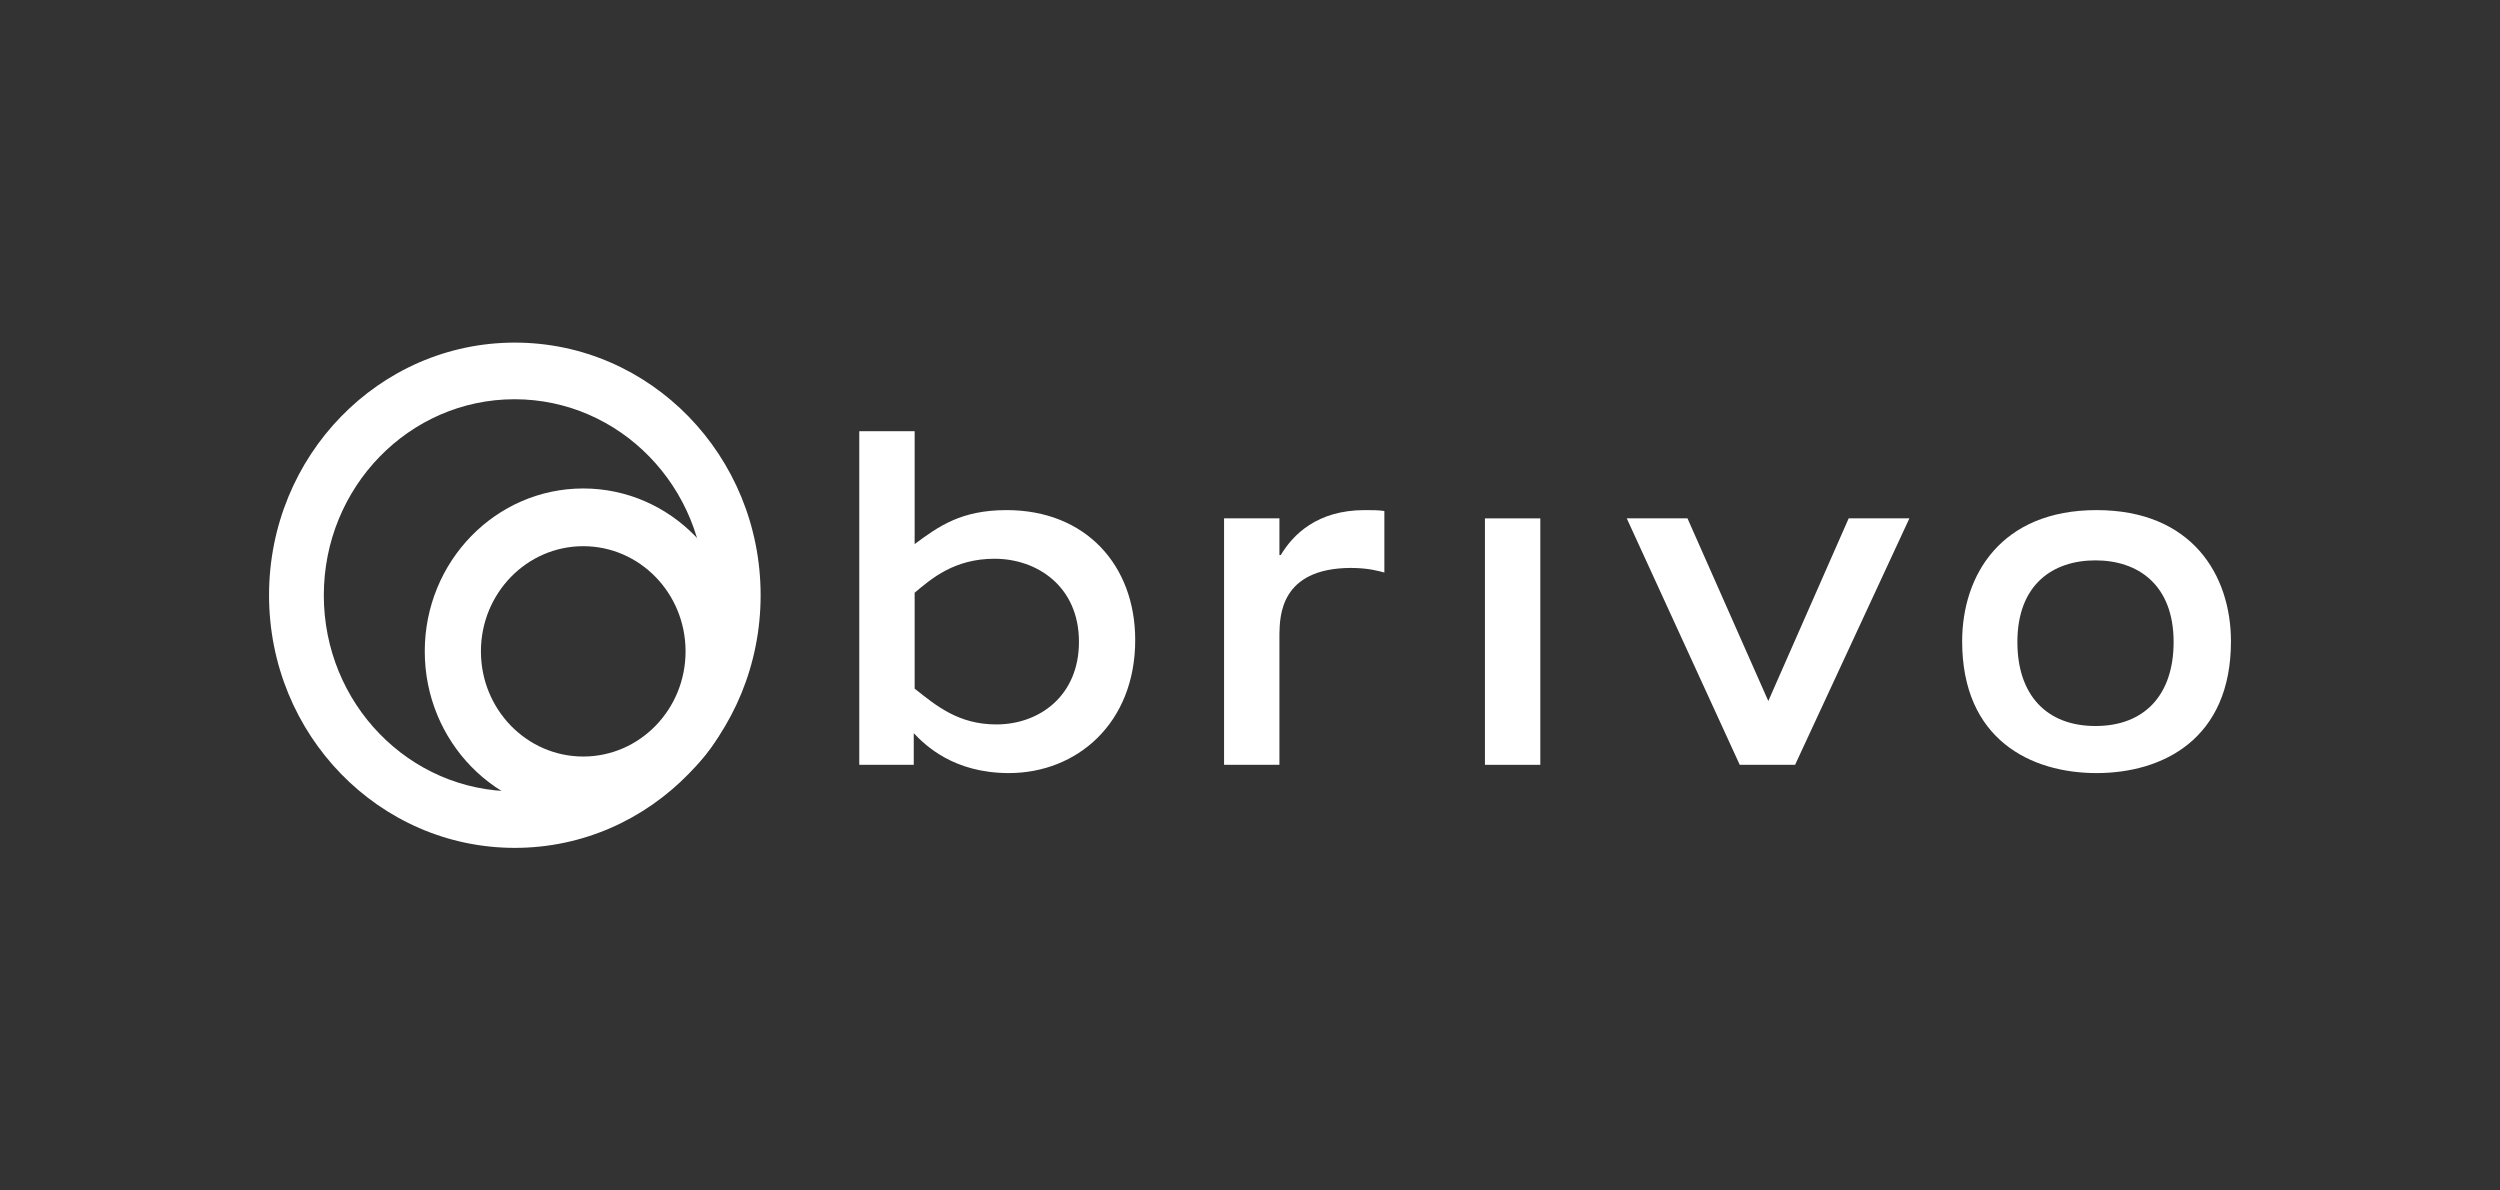 <svg width="168" height="80" viewBox="0 0 168 80" fill="none" xmlns="http://www.w3.org/2000/svg">
<rect x="0" y="0" width="168" height="80" fill="#333333" stroke="none"/>
<path d="M103.509 34.835H99.788V51.396H103.509V34.835Z" fill="white"/>
<path d="M109.318 34.834L116.91 51.395H120.63L128.311 34.834H124.231L118.83 47.109L113.399 34.834H109.318Z" fill="white"/>
<path d="M57.743 51.395H61.404V49.268C62.184 50.1 64.104 51.951 67.795 51.951C72.356 51.951 76.286 48.62 76.286 43.007C76.286 37.98 72.956 34.279 67.645 34.279C64.554 34.279 63.054 35.39 61.464 36.562V28.975H57.743V51.395ZM61.464 39.83C62.604 38.874 64.134 37.548 66.835 37.548C69.685 37.548 72.506 39.399 72.506 43.131C72.506 46.77 69.835 48.682 66.955 48.682C64.404 48.682 62.904 47.417 61.464 46.276V39.83Z" fill="white"/>
<path d="M140.888 51.951C145.3 51.951 149.92 49.699 149.92 43.099C149.92 38.658 147.31 34.279 140.888 34.279C134.467 34.279 131.857 38.658 131.857 43.099C131.857 49.699 136.478 51.951 140.888 51.951ZM140.817 48.788C137.487 48.788 135.568 46.66 135.568 43.145C135.568 39.26 137.967 37.657 140.817 37.657C143.637 37.657 146.067 39.26 146.067 43.145C146.067 46.66 144.147 48.788 140.817 48.788Z" fill="white"/>
<path d="M82.257 51.395H85.977V42.606C86.008 41.434 86.008 38.196 90.749 38.165C91.978 38.165 92.669 38.381 93.029 38.474V34.341C92.639 34.279 92.249 34.279 91.709 34.279C88.498 34.279 86.878 35.944 86.067 37.301H85.977V34.834H82.257V51.395Z" fill="white"/>
<path d="M21.76 40.004C21.76 47.28 27.499 53.178 34.578 53.178C41.657 53.178 47.395 47.28 47.395 40.004C47.395 32.728 41.657 26.829 34.578 26.829C27.499 26.829 21.76 32.728 21.76 40.004ZM51.114 40C51.114 49.376 43.719 56.977 34.596 56.977C25.474 56.977 18.08 49.376 18.08 40C18.08 30.624 25.474 23.023 34.596 23.023C43.719 23.023 51.114 30.624 51.114 40Z" fill="white"/>
<path d="M32.318 43.771C32.318 47.675 35.397 50.839 39.194 50.839C42.992 50.839 46.07 47.675 46.07 43.771C46.07 39.868 42.992 36.704 39.194 36.704C35.397 36.704 32.318 39.868 32.318 43.771ZM49.844 43.771C49.844 49.817 45.076 54.718 39.194 54.718C33.312 54.718 28.544 49.817 28.544 43.771C28.544 37.726 33.312 32.825 39.194 32.825C45.076 32.825 49.844 37.726 49.844 43.771Z" fill="white"/>
</svg>
